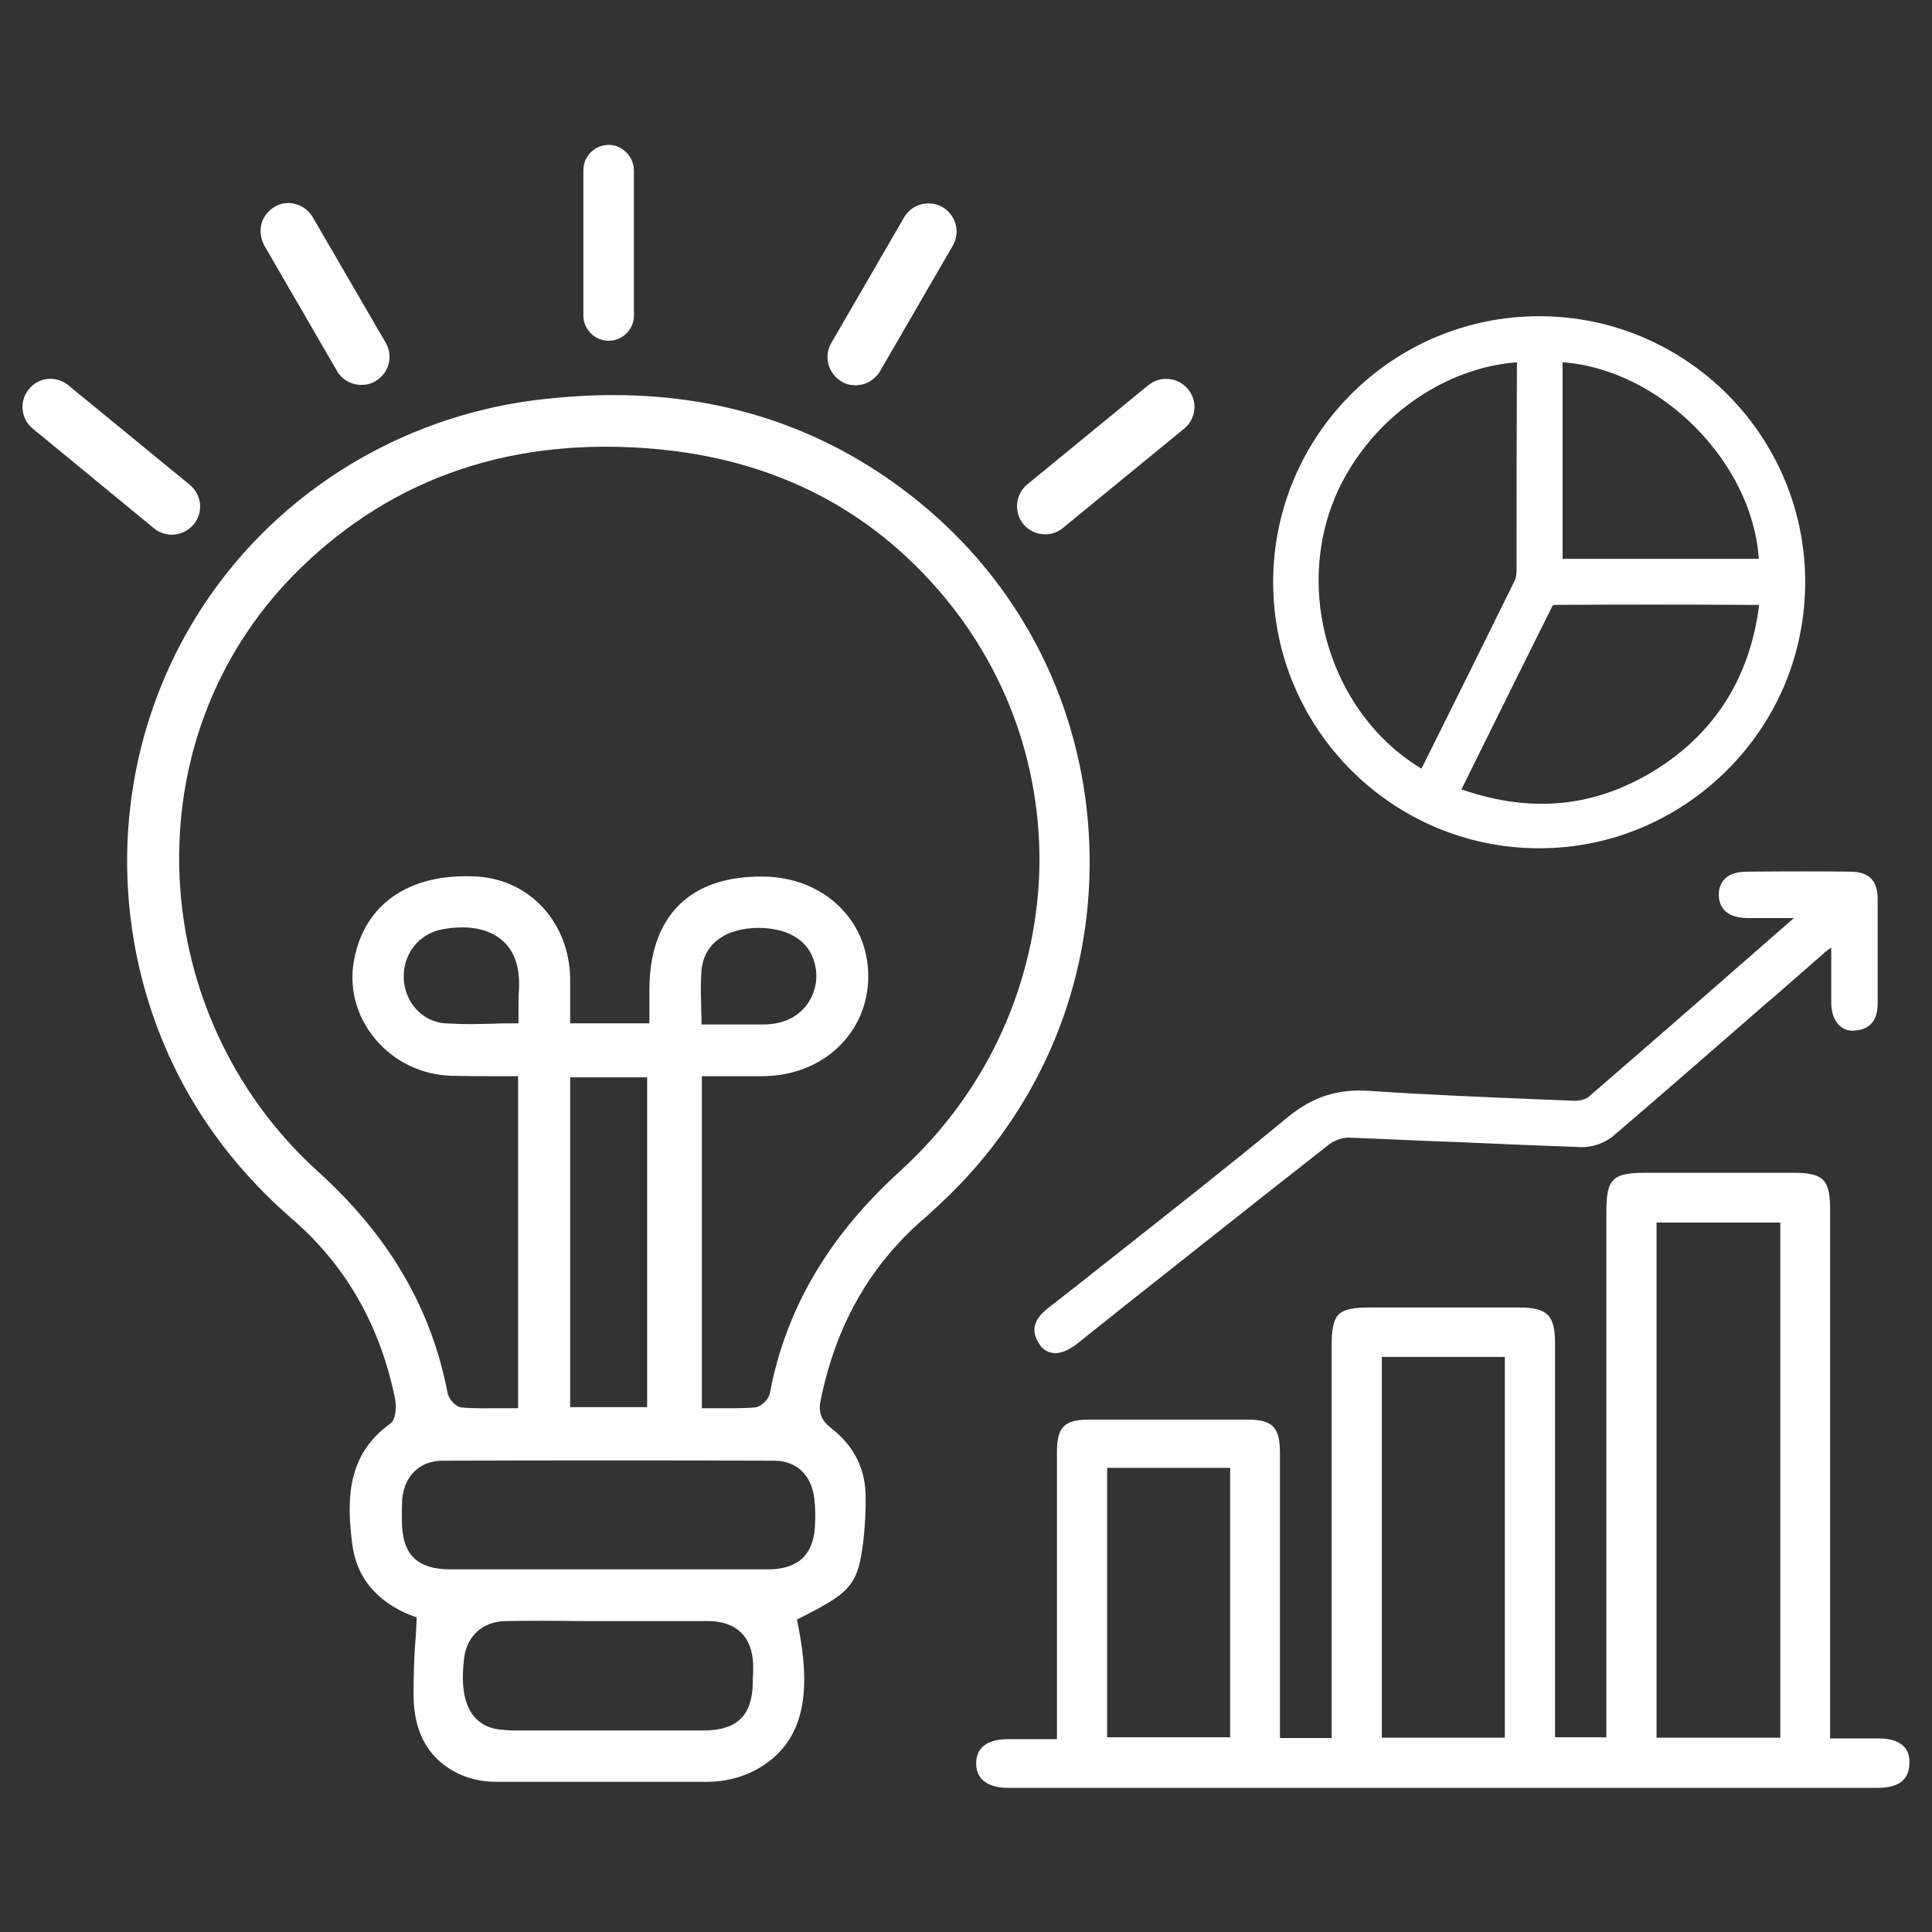 <?xml version="1.0" encoding="utf-8"?>
<!-- Generator: Adobe Illustrator 28.3.0, SVG Export Plug-In . SVG Version: 6.00 Build 0)  -->
<svg version="1.1" id="Capa_1" xmlns="http://www.w3.org/2000/svg" xmlns:xlink="http://www.w3.org/1999/xlink" x="0px" y="0px"
	 viewBox="0 0 512 512" style="enable-background:new 0 0 512 512;" xml:space="preserve">
<rect x="0" y="0" width="512" height="512" fill="#333333" stroke="none"/>
<style type="text/css">
	.st0{fill:#FFFFFF;}
</style>
<g>
	<g>
		<polygon class="st0" points="136.9,267.3 136.9,267.3 136.9,267.3 		"/>
		<path class="st0" d="M258.4,309.5c22.2-25.5,32.8-58.1,29.9-91.9c-2.9-33.5-18.9-63.6-44.9-84.7c-23.2-18.8-50.3-28.2-80.9-28.2
			c-6.9,0-13.9,0.5-21.2,1.4c-35.4,4.7-67,24.1-86.7,53.3c-19.6,29.1-25.8,65.4-17,99.9c6.4,24.9,19.8,46.4,39.9,63.8
			c14.2,12.3,23.3,28.3,27.2,47.6c0.3,1.6,0.4,5.4-1.3,6.6c-11.5,8.2-11.6,20.3-10,32.2c1.5,11.1,9.6,16.4,16.1,18.8l0.9,0.3l0,0.9
			c-0.1,2.2-0.2,4.3-0.4,6.4c-0.3,4.5-0.4,8.8-0.4,13.2c0,13.2,6.9,18.8,12.7,21.3c2.8,1.2,6,1.8,9.3,1.8h55.8
			c6.3,0,12.3-2.1,16.9-5.8c8.6-7,10.8-18.2,7.1-36.2l-0.2-1l1-0.5c10.6-5.5,14.5-7.5,16-16.3c0.7-4,1.1-8.5,1.2-13.3l0-1.6
			c0.2-7.8-2.9-14.2-9.1-19c-2.7-2.1-3.5-4.2-2.8-7.5c3.9-19.1,12.3-34.3,25.6-46.5C248.5,319.8,253.7,314.9,258.4,309.5z
			 M199.5,444.9l0,0.9c-0.1,8.8-4.1,12.7-12.9,12.8c-10.8,0-21.3,0-33.8,0l-13.9,0l-1.2,0c-0.4,0-0.8,0-1.3,0c-0.6,0-1.4,0-2.2-0.1
			c-1.4-0.1-2.7-0.2-4-0.6c-6.1-2-8.5-8.2-7.2-18.5c0.7-5.9,5-9.7,11-9.8c6.4-0.1,12.9-0.1,19.2,0c2.8,0,5.5,0,8.2,0l7.3,0
			c6.3,0,12.7,0,19.1,0c7.4,0.1,11.5,4.1,11.8,11.5C199.6,442.4,199.6,443.7,199.5,444.9z M216,403.8c-0.2,8-4.3,12-12.2,12.1
			c-5.9,0-11.8,0-17.7,0c-4.2,0-8.3,0-12.5,0l-12.5,0l-13,0c-9.5,0-19.1,0-28.6,0c-9.1,0-13-4-13-13.1l0-1c0-1.5,0-3.1,0.1-4.7
			c0.7-6.2,4.8-10,10.7-10c29.7-0.1,59.3-0.1,87.9,0c5.9,0,10,3.9,10.6,10.2C216.1,399.4,216.1,401.6,216,403.8z M137.4,267.2
			l-0.5,0L137.4,267.2c0,0.9,0,1.8,0,2.7v1.3h-1.3c-2,0-3.9,0-5.7,0.1c-1.9,0-3.7,0.1-5.5,0.1c-2.7,0-4.9-0.1-6.9-0.2
			c-6-0.4-10.7-5.5-11-11.8c-0.3-6.4,3.9-11.9,10.1-13.1c6.9-1.3,12.5-0.2,16.1,3c3.3,2.9,4.7,7.4,4.3,13.4
			C137.4,264.1,137.4,265.5,137.4,267.2z M151.1,372.9v-87.4h20.4v87.4H151.1z M185.8,266l0-0.1c-0.1-3-0.1-5.9,0.1-8.7
			c0.6-7,6.2-11.2,15-11.3c8.8,0,14.3,4,15.3,10.9c0.5,3.4-0.4,6.8-2.4,9.5c-2.1,2.8-5.2,4.5-8.8,5c-1.4,0.2-2.7,0.2-3.8,0.2
			c-2,0-4,0-6,0l-9.3,0v-1.3C185.9,268.7,185.8,267.3,185.8,266z M238.7,310.2c-19.2,17.4-30.5,36.8-34.7,59.1
			c-0.3,1.6-2.4,3.6-4,3.7c-1.7,0.1-3.5,0.2-5.8,0.2c-0.9,0-1.8,0-2.8,0l-0.8,0c-1.1,0-2.2,0-3.3,0H186v-88l6.1,0
			c3.4,0,6.8,0,10.1,0c15.9-0.1,27.9-11.5,27.9-26.5c0-15-12-26.3-27.9-26.4c-9.7-0.1-17.2,2.5-22.3,7.6c-5.2,5.2-7.8,12.7-7.8,22.5
			l0,8.8h-21v-1.3c0-1.2,0-2.4,0-3.5c0-2.3,0-4.8,0-7.2c-0.3-14.7-10.6-26-24.6-26.9c-18.4-1.1-30.7,7.7-32.9,23.6
			c-0.9,6.9,1.2,14,5.9,19.5c5,6,12.4,9.5,20.2,9.7c3.7,0.1,7.4,0.1,11,0.1l0.3,0c1.6,0,3.3,0,5,0h1.3v88h-1.3c-1.2,0-2.5,0-3.7,0
			c-3.2,0-6.6,0.1-9.9-0.2c-1.7-0.1-3.5-2.3-3.8-3.9c-4.3-22.4-15.5-41.6-34.4-58.7c-22.8-20.6-36.1-50-36.7-80.7
			c-0.6-30.2,10.8-58.3,32-79c25-24.4,56.7-35.1,94.4-31.7c29.8,2.7,54.5,14.7,73.5,35.9c19.6,21.8,29.5,49.9,27.9,79
			C273.5,263.2,260.6,290.2,238.7,310.2z"/>
	</g>
	<path class="st0" d="M407.9,83.8L407.9,83.8c-38.9,0-70.5,31.6-70.5,70.5c0,38.8,31.6,70.5,70.5,70.5c18.8,0,36.4-7.4,49.8-20.7
		c13.4-13.4,20.7-31.1,20.7-50C478.3,115.3,446.7,83.8,407.9,83.8z M414.1,148.1V96c25.9,1.9,50.3,26.4,52,52.1H414.1z M411.4,160.6
		c0.1-0.1,0.4-0.3,0.5-0.3c17.2-0.1,34.7-0.1,51.6,0l2.7,0c-2.4,19-11.5,33.6-27.1,43.5c-16.1,10.1-33,11.9-51.8,5.4l3.6-7.3
		C398,187.6,404.6,174.2,411.4,160.6z M401.9,151.3c0,1-0.2,1.9-0.4,2.4c-8.1,16.4-16.6,33.6-23.5,47.4l-1.3,2.6
		c-20.7-12.4-31.5-38.9-25.7-63.3c5.5-23.6,27.4-42.6,51-44.4c0,0,0,0.1,0,0.1C401.9,116.6,401.9,133.6,401.9,151.3z"/>
	<g>
		<path class="st0" d="M504.5,462.8c-1.4-1.4-3.6-2.1-6.6-2.1c-3.2,0-6.4,0-9.6,0l-3.3,0v-39.2c0-33.7,0-67.3,0-101
			c0-7.9-1.8-9.7-9.7-9.7c-13.1,0-26.1,0-39.2,0c-8.8,0-10.4,1.6-10.4,10.4l0,139.2h-13.6v-29.5c0-25,0-50,0-75
			c0-7.4-2.1-9.4-9.6-9.4c-11.4,0-22.8,0-34.1,0l-5.1,0c-8.9,0-10.4,1.5-10.4,10.4c0,24.1,0,48.3,0,72.4v31.3h-13.7l0-26.1
			c0-16.5,0-33,0-49.5c0-6.8-2-8.8-8.7-8.8c-14.2,0-28.3,0-41.9,0c-6.5,0-8.5,2-8.5,8.5c0,15.9,0,31.8,0,47.7l0,28.5l-4,0
			c-3.1,0-6,0-9,0c-6.9,0-8.4,3.5-8.4,6.4c0,1.8,0.5,3.2,1.6,4.3c1.4,1.4,3.7,2.2,6.7,2.2c39.4,0,78.9,0,118.3,0
			c37.4,0,74.8,0,112.3,0c5.5,0,8.3-2.1,8.4-6.4C506.1,465.4,505.6,463.9,504.5,462.8z M471.8,324v136.5H439V324H471.8z
			 M398.8,359.6v100.9h-32.6V359.6H398.8z M326,389v71.4h-32.6V389H326z"/>
		<path class="st0" d="M278.7,358.5c0.3,0,0.6,0.1,0.9,0.1c1.7,0,3.6-0.8,5.6-2.3c0.3-0.3,0.7-0.5,1-0.8l13.8-11
			c17.1-13.5,34.7-27.5,52.2-41.2c1.4-1.1,3.7-1.9,5.4-1.8c8.9,0.3,18,0.8,26.8,1.1l0.4,0c11.2,0.5,22.8,1,34.2,1.4
			c2.9,0.1,6.4-1.1,8.7-3.1c13.8-11.8,27.7-24,41.2-35.7l0.4-0.3c4.5-3.9,9-7.9,13.5-11.8c0.7-0.7,1.5-1.3,2.5-2l0,3.4
			c0,3.9,0,7.6,0,11.2c0,2.7,0.8,4.8,2.2,6.1c1.1,1,2.5,1.5,4.1,1.3c2.8-0.2,6-1.6,6-7.2c0-3,0-6,0-9c0-6.1,0-12.4,0-18.7
			c0-4.9-2.4-7.2-7.3-7.2c-8-0.1-16.4-0.1-27.3,0c-6.5,0-7.5,3.8-7.5,6.1c0,2.3,1,6.1,7.5,6.2c3.2,0,6.3,0,9.9,0l2.5,0l-9.5,8.3
			c-15.4,13.5-30,26.2-44.8,39c-1,0.9-2.9,1.2-4.3,1.1c-3.3-0.1-6.7-0.3-10-0.4c-14.3-0.6-29.1-1.2-43.7-2.2
			c-8.6-0.6-15.2,1.5-22,7.1c-15.6,12.9-31.8,25.6-47.5,38c-5.3,4.2-10.6,8.4-15.9,12.5c-2.4,1.9-5.3,5-2.3,9.4
			C276.1,357.4,277.3,358.2,278.7,358.5z"/>
	</g>
	<path class="st0" d="M161.3,38.4c-3.7,0-6.7,3-6.7,6.7v38.5c0,3.7,3,6.7,6.7,6.7c3.7,0,6.7-3,6.7-6.7V45.1
		C167.9,41.4,164.9,38.4,161.3,38.4z"/>
	<path class="st0" d="M220.3,90.9c-2.1,3.6-0.8,8.1,2.7,10.2c1.1,0.7,2.4,1,3.7,1c2.7,0,5.1-1.4,6.5-3.7l19.3-33.3
		c2.1-3.6,0.8-8.1-2.7-10.2c-1.2-0.7-2.5-1-3.7-1c-2.6,0-5.1,1.3-6.5,3.7L220.3,90.9z"/>
	<path class="st0" d="M82.9,57.6c-1-1.7-2.6-3-4.5-3.5c-0.6-0.2-1.3-0.3-1.9-0.3c-1.3,0-2.6,0.3-3.7,1c-1.7,1-3,2.6-3.5,4.5
		c-0.5,1.9-0.2,3.9,0.7,5.7l19.3,33.3c1.3,2.3,3.8,3.7,6.5,3.7c1.3,0,2.6-0.3,3.7-1c3.6-2.1,4.8-6.6,2.7-10.2L82.9,57.6z"/>
	<path class="st0" d="M271.2,138.9c1.4,1.7,3.5,2.7,5.8,2.7c1.7,0,3.4-0.6,4.7-1.7l32.1-26.3c3.2-2.6,3.7-7.3,1-10.5
		c-1.5-1.8-3.6-2.7-5.8-2.7c-1.7,0-3.3,0.6-4.7,1.7l-32.1,26.3C269.1,131,268.6,135.7,271.2,138.9z"/>
	<path class="st0" d="M50.2,128.4l-32.1-26.3c-1.3-1.1-3-1.7-4.7-1.7c-0.2,0-0.5,0-0.7,0c-2,0.2-3.8,1.2-5,2.7
		c-1.3,1.5-1.9,3.5-1.7,5.5c0.2,2,1.2,3.8,2.7,5L40.8,140c1.3,1.1,3,1.7,4.7,1.7c2.2,0,4.4-1,5.8-2.7c1.3-1.5,1.9-3.5,1.7-5.5
		S51.8,129.7,50.2,128.4z"/>
</g>
</svg>
